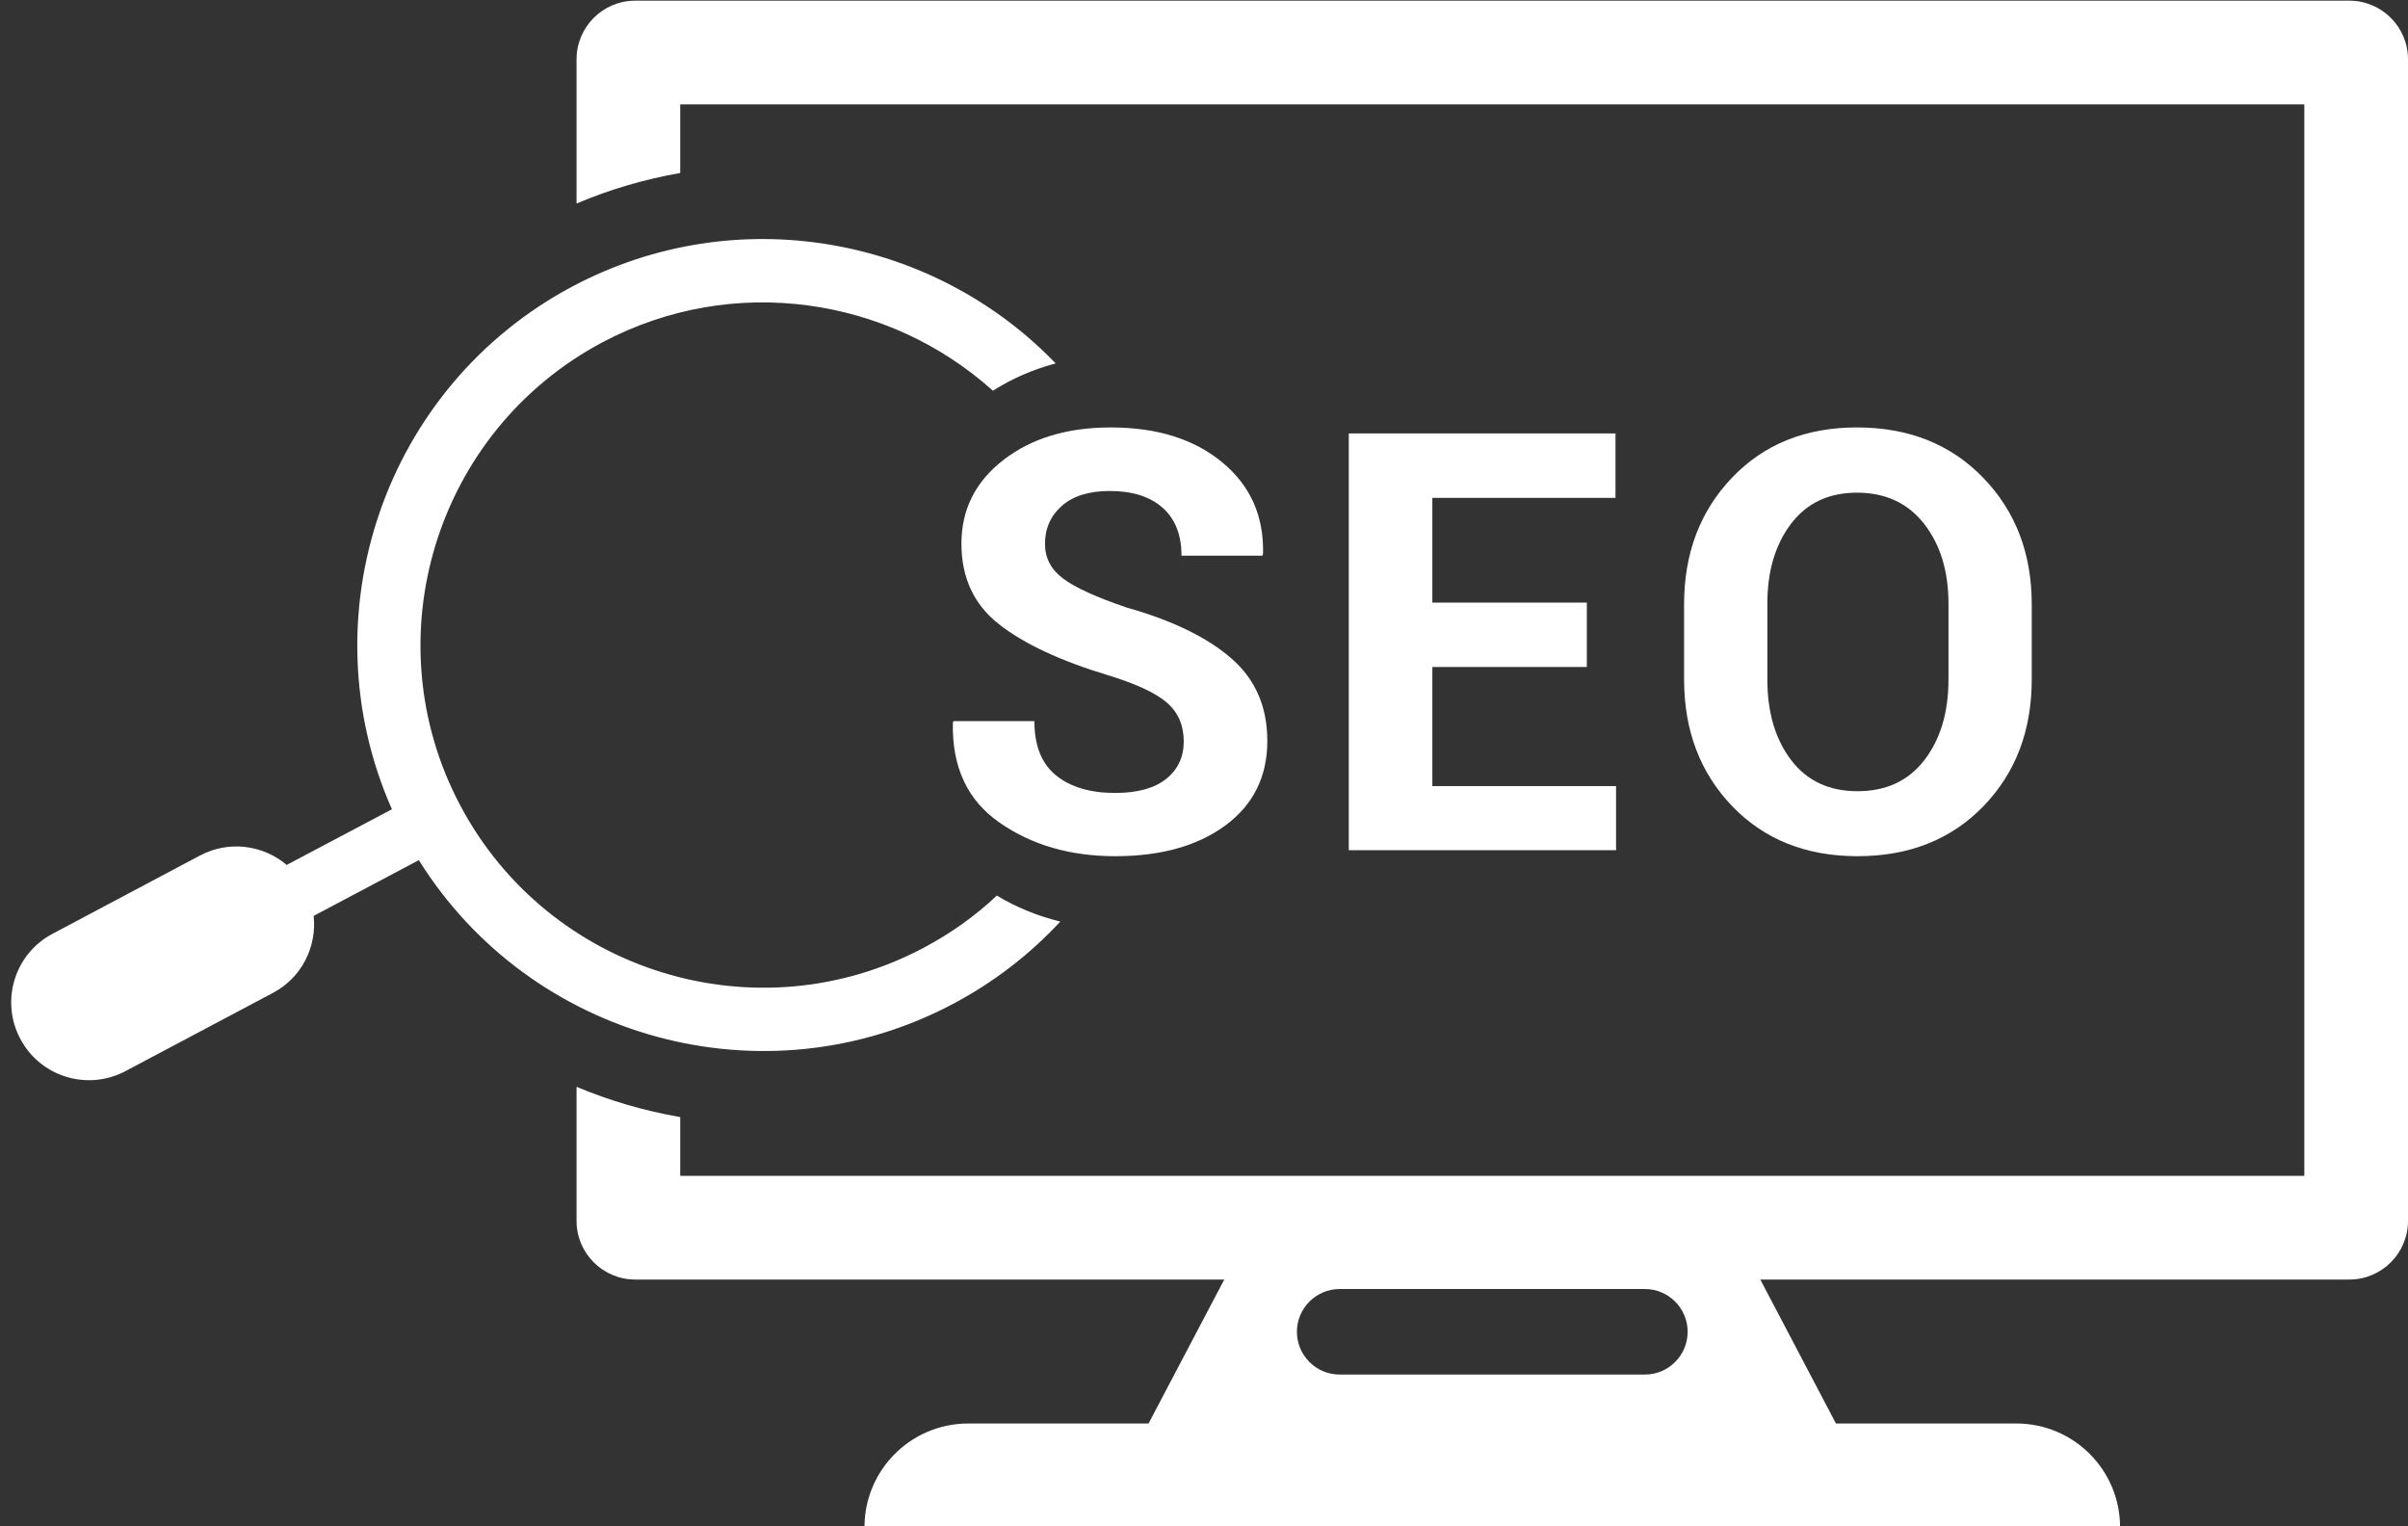 <?xml version="1.0" encoding="UTF-8" standalone="no"?><svg xmlns="http://www.w3.org/2000/svg" xmlns:xlink="http://www.w3.org/1999/xlink" fill="#000000" height="95.5" preserveAspectRatio="xMidYMid meet" version="1" viewBox="24.3 52.2 150.7 95.5" width="150.7" zoomAndPan="magnify"><rect x="24.3" y="52.2" width="150.7" height="95.5" fill="#333333" stroke="none"/><g fill="#ffffff" id="change1_1"><path d="M 127.242 138.207 L 108.141 138.207 C 106.664 138.207 105.465 137.008 105.465 135.531 C 105.465 134.059 106.664 132.855 108.141 132.855 L 127.242 132.855 C 128.719 132.855 129.918 134.059 129.918 135.531 C 129.918 137.008 128.719 138.207 127.242 138.207 Z M 171.332 52.242 L 64.051 52.242 C 62.027 52.242 60.383 53.887 60.383 55.91 L 60.383 64.934 C 62.469 64.047 64.648 63.414 66.871 63.023 L 66.871 58.73 L 168.512 58.73 L 168.512 125.773 L 66.871 125.773 L 66.871 122.098 C 64.625 121.707 62.453 121.074 60.383 120.203 L 60.383 128.594 C 60.383 130.617 62.027 132.262 64.051 132.262 L 100.918 132.262 L 96.18 141.27 L 84.895 141.27 C 81.312 141.27 78.402 144.172 78.402 147.758 L 156.98 147.758 C 156.98 144.172 154.07 141.27 150.488 141.27 L 139.199 141.27 L 134.465 132.262 L 171.332 132.262 C 173.355 132.262 175 130.617 175 128.594 L 175 55.91 C 175 53.887 173.355 52.242 171.332 52.242"/><path d="M 93.746 82.922 C 95.168 82.922 96.27 83.27 97.059 83.969 C 97.848 84.668 98.242 85.668 98.242 86.969 L 103.309 86.969 L 103.344 86.859 C 103.406 84.496 102.555 82.586 100.793 81.129 C 99.031 79.672 96.707 78.945 93.816 78.945 C 91.094 78.945 88.855 79.621 87.102 80.977 C 85.348 82.332 84.469 84.078 84.469 86.215 C 84.469 88.34 85.246 90.02 86.805 91.246 C 88.363 92.477 90.648 93.547 93.656 94.453 C 95.41 94.992 96.637 95.562 97.336 96.172 C 98.035 96.781 98.383 97.59 98.383 98.59 C 98.383 99.57 98.016 100.352 97.281 100.938 C 96.547 101.523 95.484 101.816 94.086 101.816 C 92.535 101.816 91.305 101.453 90.398 100.723 C 89.488 99.992 89.035 98.859 89.035 97.32 L 83.969 97.32 L 83.934 97.426 C 83.871 100.195 84.848 102.281 86.859 103.676 C 88.871 105.074 91.281 105.773 94.086 105.773 C 96.953 105.773 99.258 105.129 101 103.84 C 102.742 102.547 103.613 100.789 103.613 98.555 C 103.613 96.418 102.863 94.695 101.355 93.391 C 99.852 92.082 97.668 91.02 94.801 90.211 C 92.93 89.578 91.609 88.977 90.844 88.41 C 90.082 87.844 89.699 87.117 89.699 86.234 C 89.699 85.266 90.051 84.473 90.754 83.852 C 91.461 83.23 92.457 82.922 93.746 82.922"/><path d="M 125.402 83.352 L 125.402 79.32 L 108.711 79.32 L 108.711 105.398 L 125.438 105.398 L 125.438 101.387 L 113.941 101.387 L 113.941 93.934 L 123.609 93.934 L 123.609 89.906 L 113.941 89.906 L 113.941 83.352 L 125.402 83.352"/><path d="M 136.391 99.754 C 135.402 98.453 134.906 96.77 134.906 94.703 L 134.906 89.977 C 134.906 87.945 135.398 86.281 136.383 84.98 C 137.367 83.68 138.742 83.027 140.512 83.027 C 142.301 83.027 143.703 83.68 144.719 84.98 C 145.734 86.281 146.242 87.945 146.242 89.977 L 146.242 94.703 C 146.242 96.77 145.738 98.453 144.738 99.754 C 143.734 101.059 142.34 101.707 140.547 101.707 C 138.77 101.707 137.383 101.059 136.391 99.754 Z M 148.426 102.648 C 150.445 100.562 151.453 97.914 151.453 94.703 L 151.453 90.012 C 151.453 86.824 150.438 84.184 148.41 82.09 C 146.379 79.992 143.746 78.945 140.512 78.945 C 137.301 78.945 134.695 79.992 132.695 82.09 C 130.695 84.184 129.695 86.824 129.695 90.012 L 129.695 94.703 C 129.695 97.906 130.695 100.547 132.703 102.641 C 134.711 104.727 137.324 105.773 140.547 105.773 C 143.781 105.773 146.41 104.73 148.426 102.648"/><path d="M 83.957 115.008 C 86.531 113.641 88.777 111.891 90.656 109.863 C 89.227 109.512 87.906 108.973 86.684 108.238 C 85.34 109.508 83.801 110.605 82.098 111.508 C 71.652 117.047 58.648 113.051 53.109 102.605 C 47.57 92.16 51.566 79.156 62.012 73.613 C 70.195 69.281 79.93 70.789 86.438 76.648 C 87.648 75.883 88.961 75.312 90.367 74.938 C 82.703 66.98 70.395 64.691 60.152 70.109 C 48.316 76.391 43.48 90.762 48.828 102.836 L 42.242 106.32 C 40.777 105.074 38.629 104.77 36.816 105.73 L 27.586 110.629 C 25.211 111.883 24.309 114.832 25.57 117.199 C 26.824 119.578 29.773 120.477 32.141 119.227 L 41.379 114.328 C 43.191 113.371 44.137 111.43 43.93 109.508 L 50.512 106.02 C 57.504 117.223 72.113 121.289 83.957 115.008"/></g></svg>